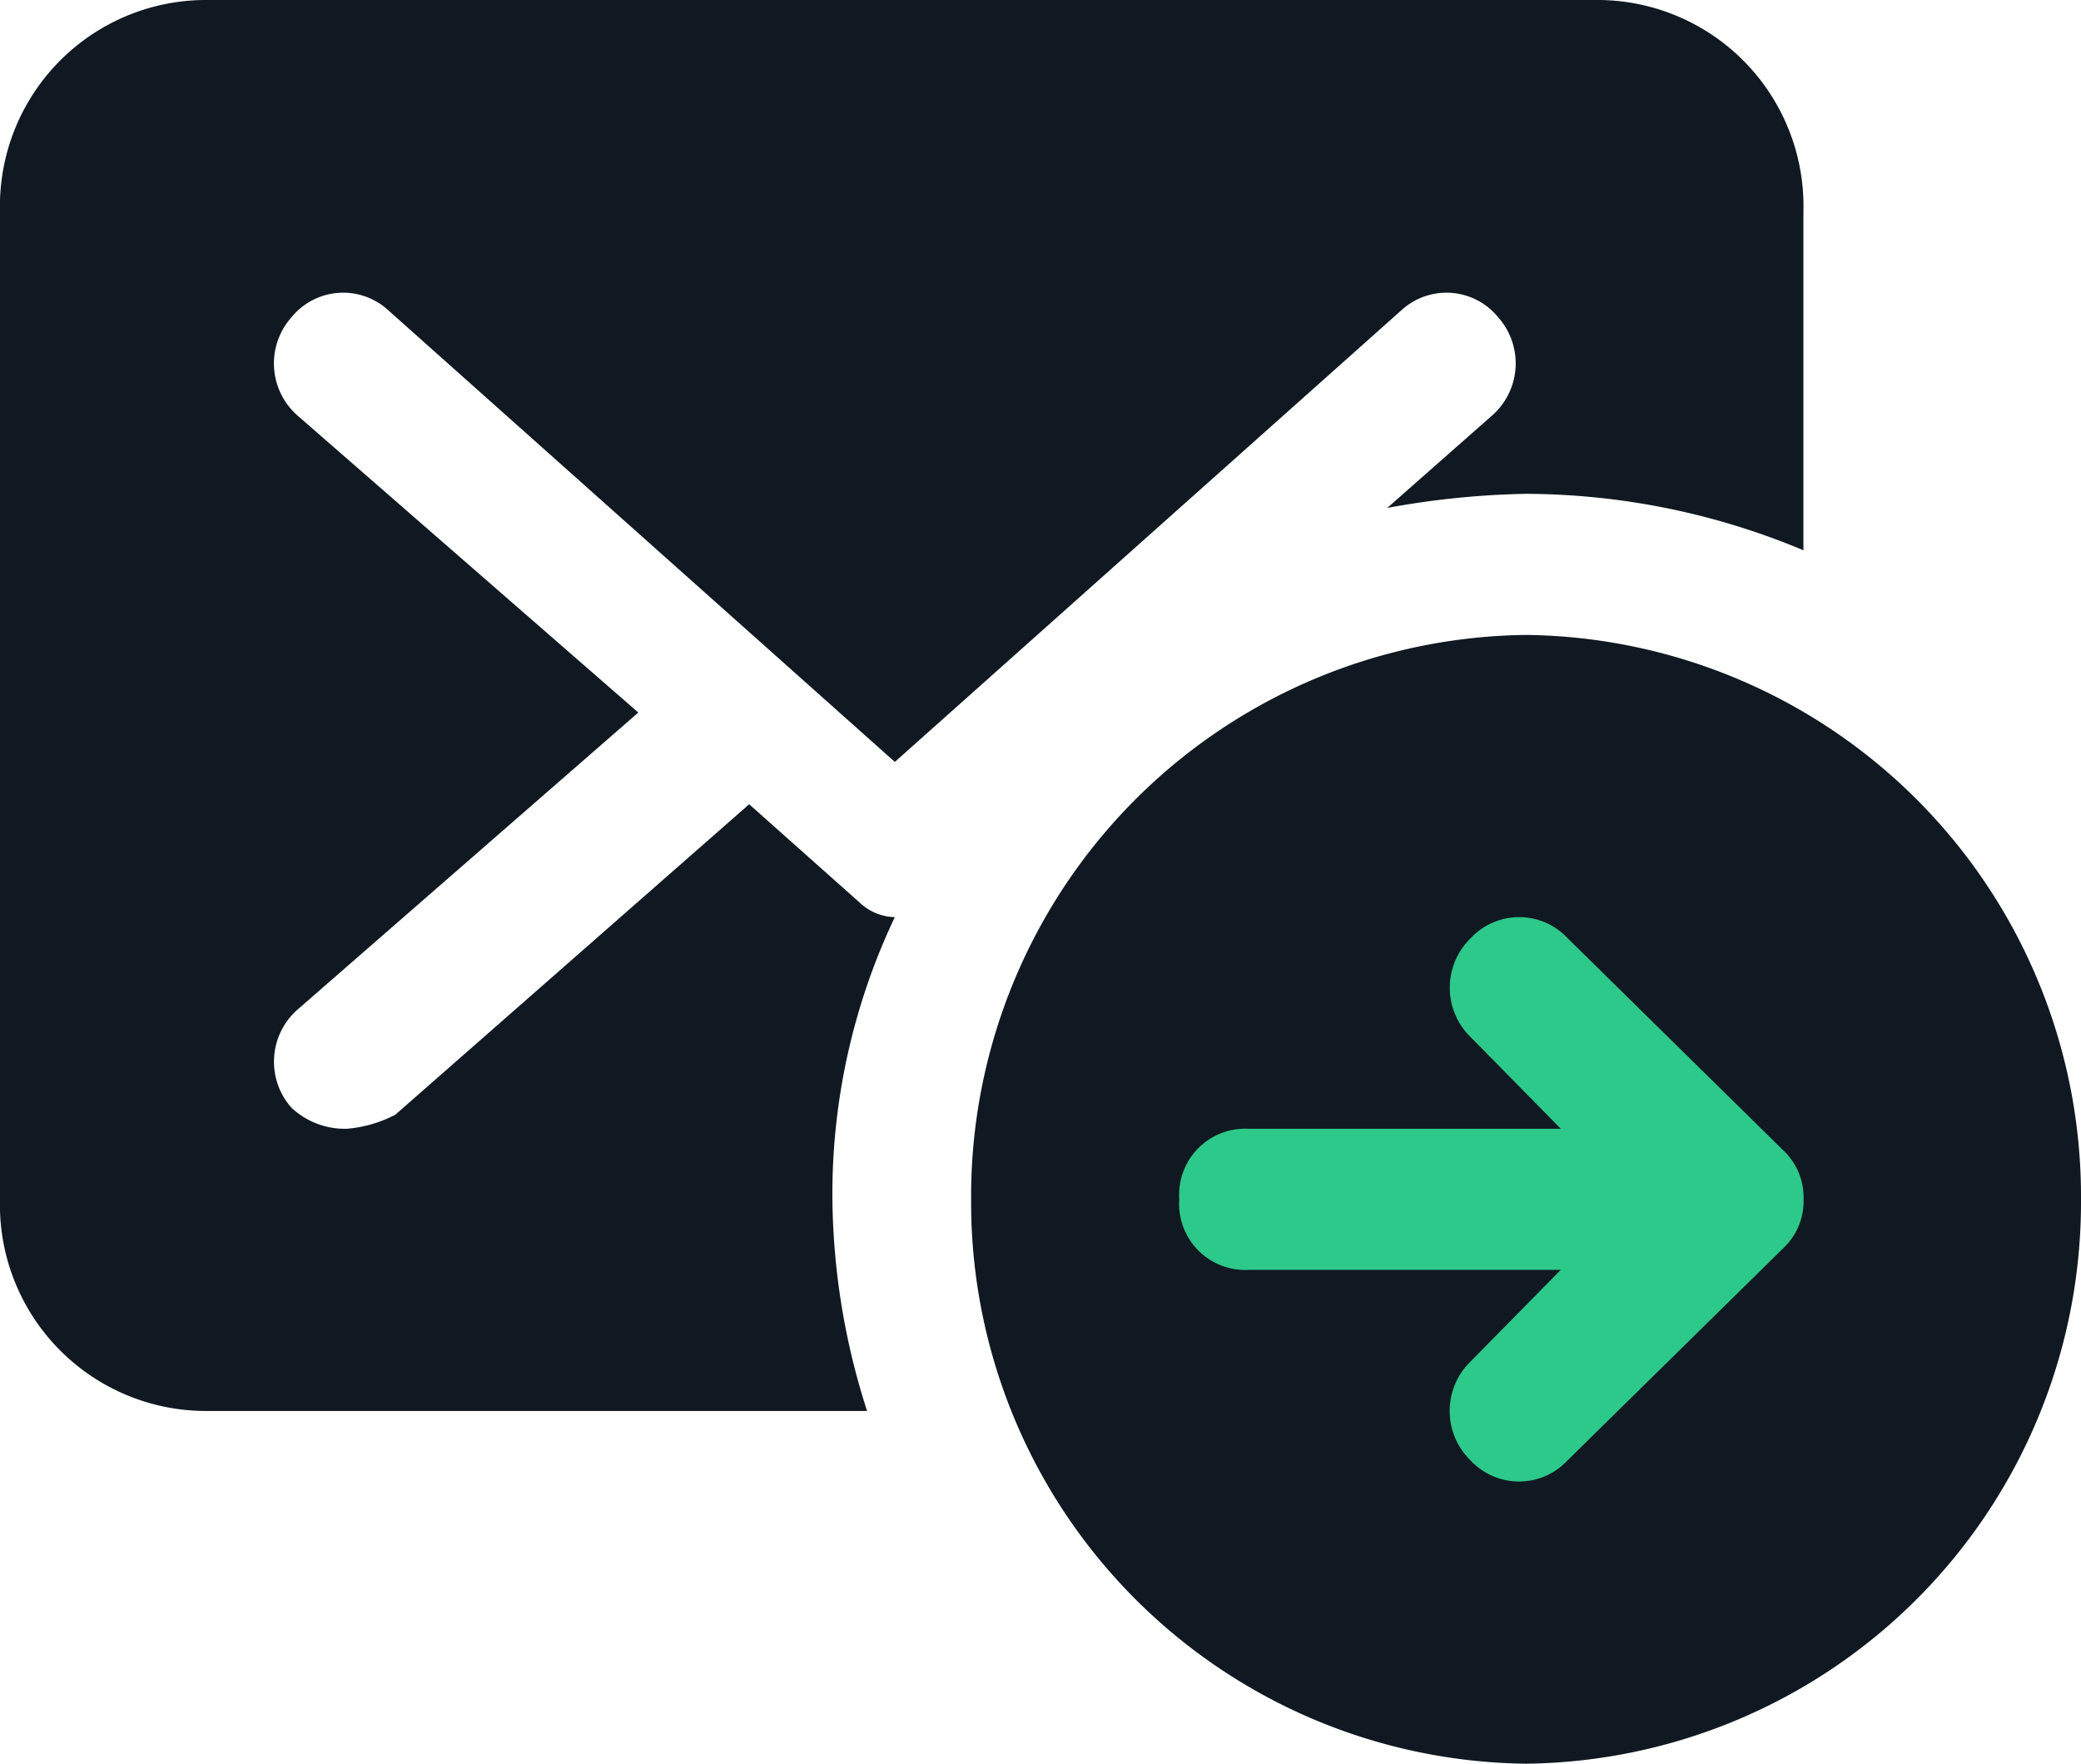 <svg id="communication-mail-email-forward-export-send" xmlns="http://www.w3.org/2000/svg" width="59" height="50" viewBox="0 0 59 50">
  <path id="Path" d="M15.733,0A15.915,15.915,0,0,0,0,16,15.915,15.915,0,0,0,15.733,32,15.915,15.915,0,0,0,31.467,16,15.915,15.915,0,0,0,15.733,0Z" transform="translate(27.533 18)" fill="#101921"/>
  <path id="Path-2" data-name="Path" d="M17.11,9.4h0l-6.1,6a1.879,1.879,0,0,1-2.753,0,1.956,1.956,0,0,1,0-2.8L10.817,10H1.967A1.874,1.874,0,0,1,0,8,1.874,1.874,0,0,1,1.967,6h8.85L8.26,3.4a1.956,1.956,0,0,1,0-2.8,1.879,1.879,0,0,1,2.753,0l6.1,6h0A1.83,1.83,0,0,1,17.7,8,1.83,1.83,0,0,1,17.11,9.4Z" transform="translate(33.434 26)" fill="#2dc98a"/>
  <path id="Path-3" data-name="Path" d="M23.6,34a18.3,18.3,0,0,1,1.77-8,1.489,1.489,0,0,1-.983-.4L21.24,22.8,11.21,31.6a3.6,3.6,0,0,1-1.377.4,2.212,2.212,0,0,1-1.573-.6,1.967,1.967,0,0,1,.2-2.8l9.637-8.4L8.457,11.8A1.967,1.967,0,0,1,8.26,9a1.89,1.89,0,0,1,2.753-.2L25.37,21.6,39.727,8.8A1.89,1.89,0,0,1,42.48,9a1.967,1.967,0,0,1-.2,2.8l-2.95,2.6a23.82,23.82,0,0,1,3.933-.4,20.49,20.49,0,0,1,7.867,1.6V6a5.844,5.844,0,0,0-5.9-6H5.9A5.844,5.844,0,0,0,0,6V34a5.844,5.844,0,0,0,5.9,6H24.583A20.162,20.162,0,0,1,23.6,34Z" fill="#101921"/>
</svg>
